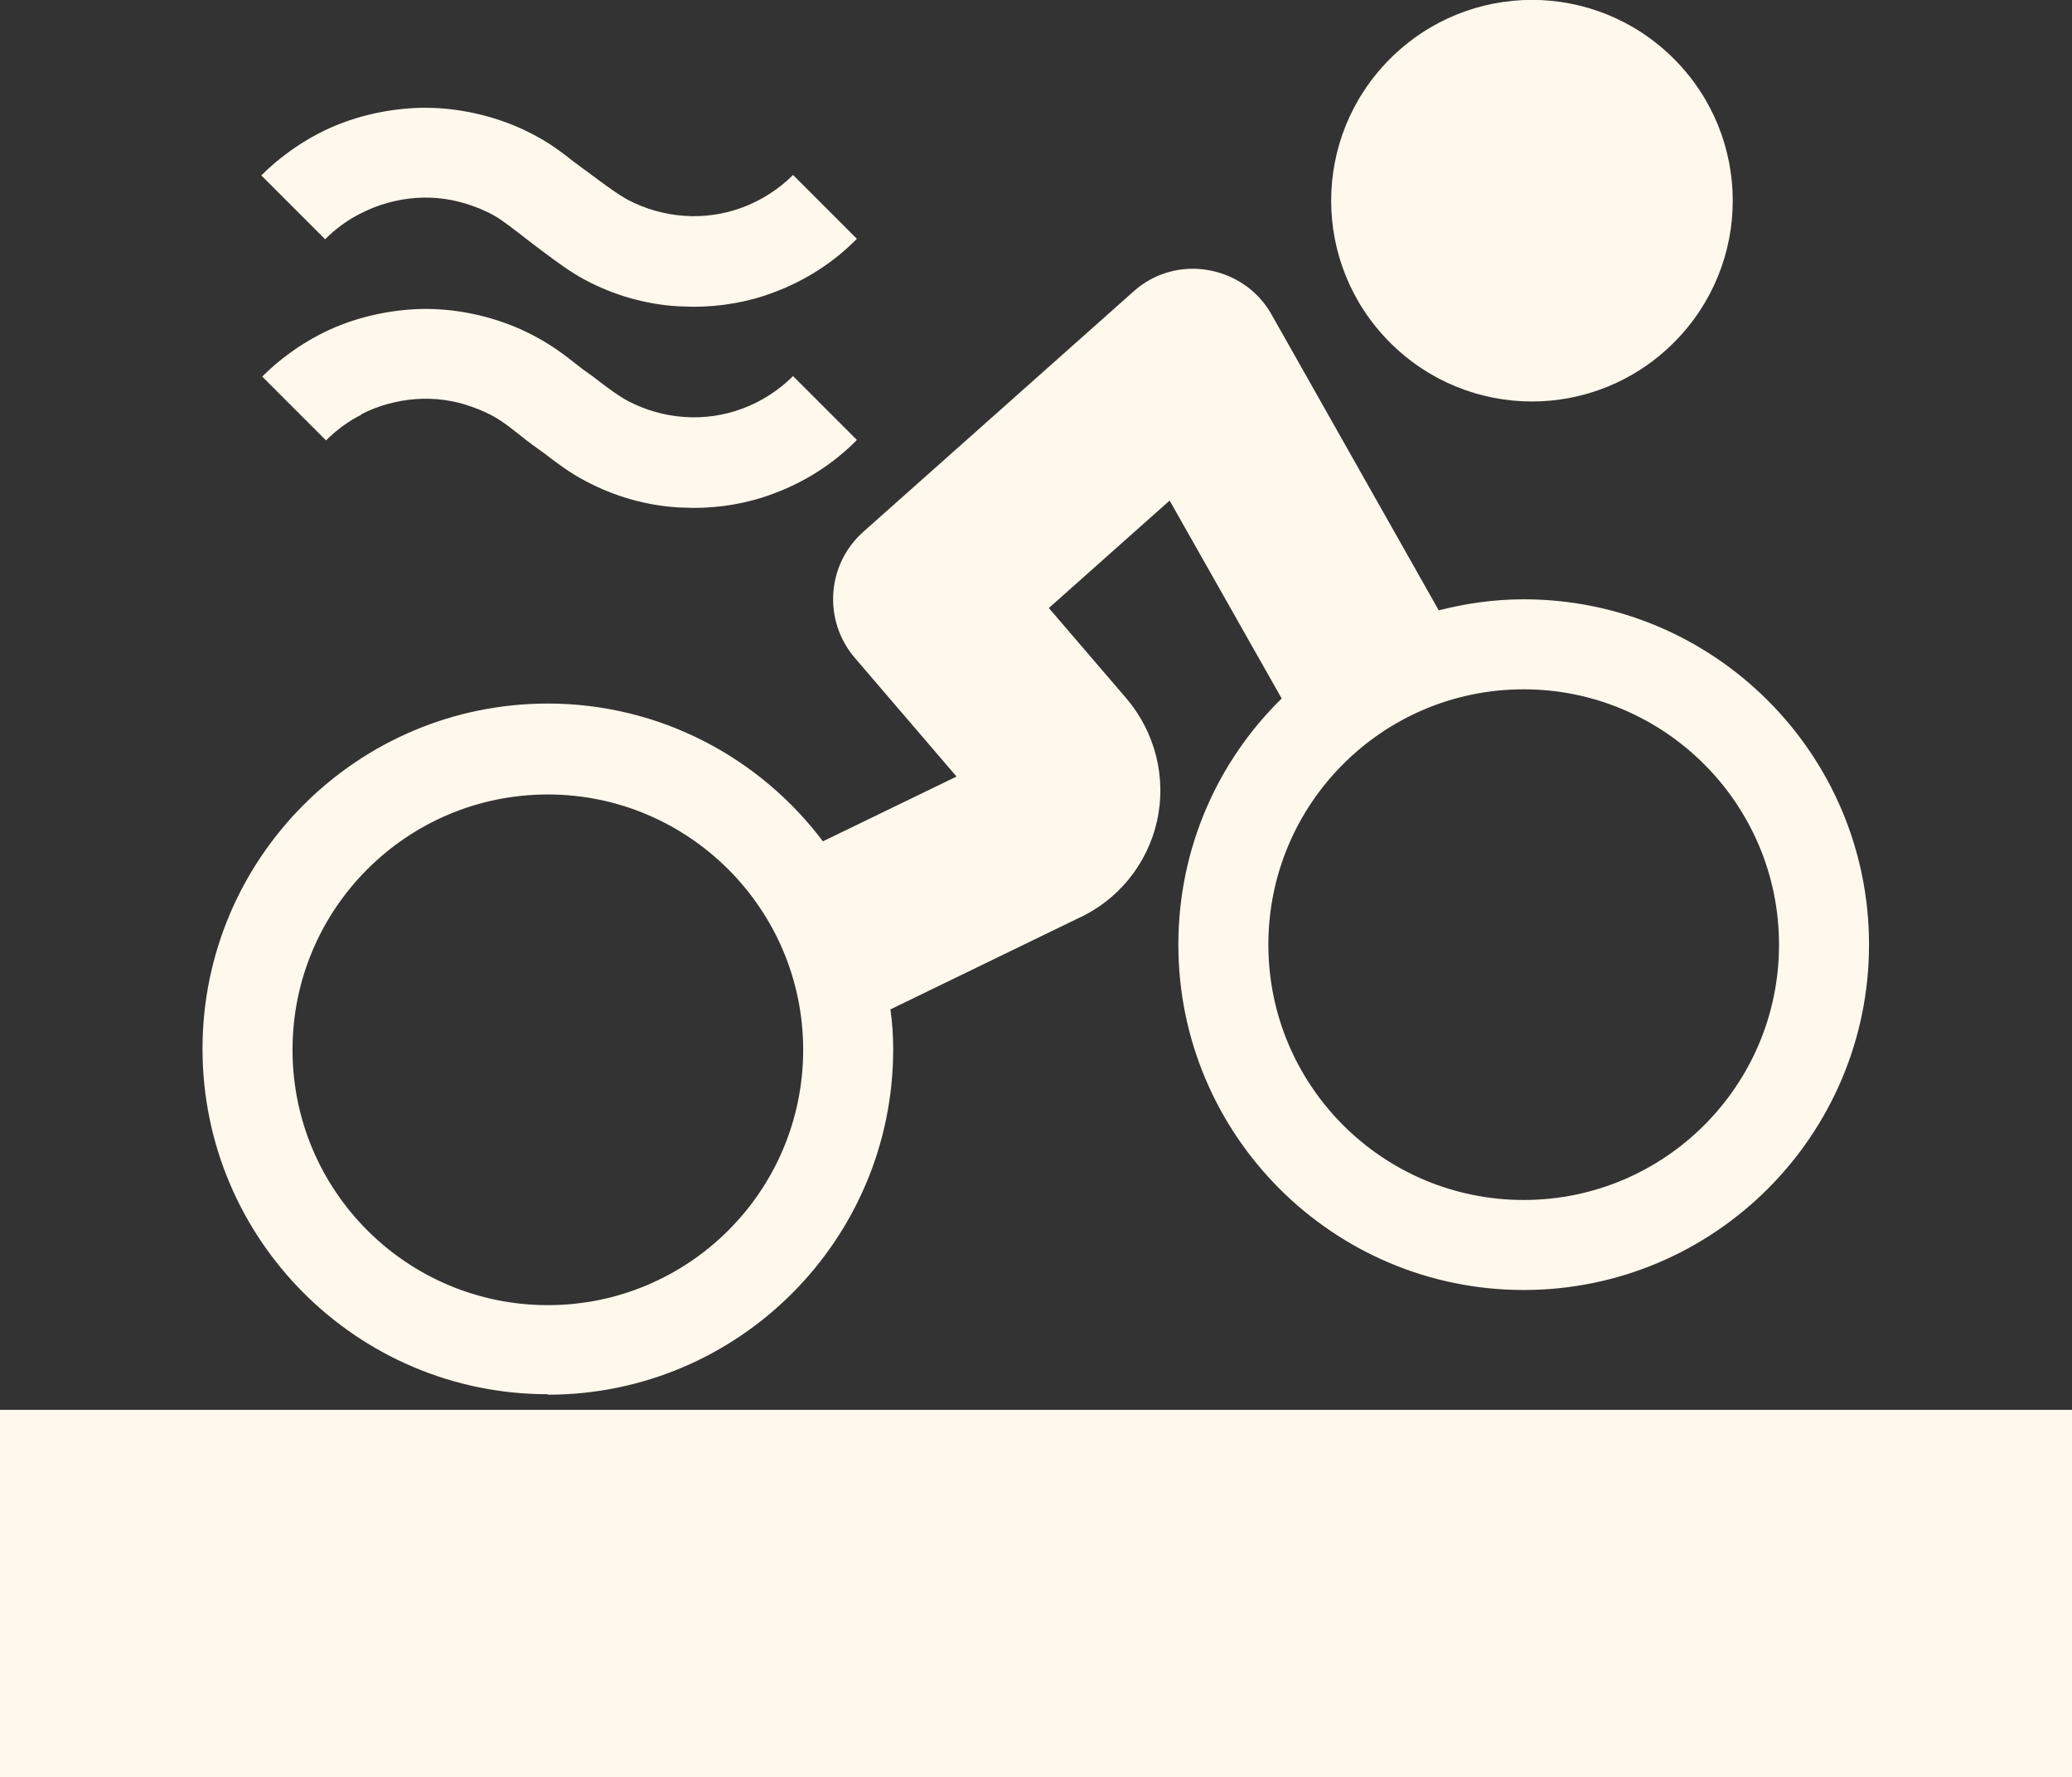 <?xml version="1.0" encoding="UTF-8"?>
<svg xmlns="http://www.w3.org/2000/svg" id="Capa_2" data-name="Capa 2" viewBox="0 0 45.12 38.7">
  <rect x="0" y="0" width="45.12" height="38.7" fill="#333333" stroke="none"/>
  <defs>
    <style>
      .cls-1 {
        fill: #fff8ec;
        stroke-width: 0px;
      }
    </style>
  </defs>
  <g id="Capa_1-2" data-name="Capa 1">
    <g>
      <rect class="cls-1" y="30.7" width="45.12" height="8"></rect>
      <path class="cls-1" d="m7.87,4.64c.37-.19.78-.3,1.19-.33.41-.03.83.03,1.22.17.23.08.44.18.62.3.13.09.26.19.39.29.1.08.21.16.31.24l.24.18c.27.2.57.43.91.61.62.33,1.32.53,2.02.57.11,0,.22.01.33.01.59,0,1.19-.1,1.74-.31.68-.25,1.31-.65,1.82-1.17l-1.39-1.39c-.31.31-.7.56-1.11.71-.4.15-.84.21-1.26.18-.43-.03-.85-.15-1.23-.35-.2-.11-.42-.27-.65-.44l-.27-.2c-.09-.06-.17-.13-.26-.19-.17-.14-.35-.27-.53-.39-.32-.2-.66-.37-1.04-.5-.64-.22-1.33-.32-2.01-.27-.68.05-1.36.23-1.96.54-.46.24-.89.55-1.26.92l1.39,1.39c.23-.23.49-.42.77-.56Z"></path>
      <path class="cls-1" d="m7.87,9.02c.37-.19.78-.3,1.19-.33.42-.03.84.03,1.22.17.23.08.44.18.62.3.14.09.26.19.39.29.1.08.2.16.31.24l.25.18c.26.2.56.43.91.61.62.33,1.32.53,2.02.57.11,0,.22.01.32.01.59,0,1.19-.1,1.74-.31.68-.25,1.31-.65,1.82-1.17l-1.39-1.39c-.31.31-.7.56-1.11.71-.4.15-.84.21-1.26.18-.43-.03-.85-.15-1.23-.35-.2-.11-.42-.27-.64-.44-.09-.07-.18-.14-.27-.2-.09-.06-.17-.13-.25-.19-.18-.14-.35-.27-.54-.39-.32-.2-.66-.37-1.04-.5-.64-.22-1.33-.32-2-.27-.68.05-1.36.23-1.96.54-.46.24-.89.55-1.26.92l1.39,1.39c.23-.23.49-.42.77-.56Z"></path>
      <path class="cls-1" d="m11.93,30.37c4.15,0,7.52-3.37,7.52-7.52,0-.3-.02-.59-.06-.87l4.08-1.98c.87-.39,1.51-1.18,1.72-2.1.22-.95-.03-1.95-.66-2.69l-1.69-1.97,2.63-2.34,2.44,4.31c-1.39,1.36-2.25,3.26-2.25,5.36,0,4.15,3.37,7.52,7.52,7.52s7.52-3.37,7.52-7.52-3.37-7.52-7.52-7.52c-.64,0-1.26.09-1.85.24l-3.64-6.44c-.29-.52-.8-.87-1.39-.97-.58-.1-1.18.07-1.62.47l-5.88,5.23c-.8.71-.88,1.93-.19,2.74l2.22,2.59-2.91,1.41c-1.37-1.82-3.55-3-5.99-3-4.15,0-7.52,3.37-7.52,7.52s3.37,7.52,7.52,7.52Zm21.25-15.36c3.06,0,5.56,2.49,5.56,5.56s-2.49,5.56-5.56,5.56-5.56-2.49-5.56-5.56,2.49-5.56,5.56-5.56Zm-21.25,2.29c3.06,0,5.56,2.49,5.56,5.56s-2.49,5.56-5.56,5.56-5.56-2.49-5.56-5.56,2.49-5.56,5.56-5.56Z"></path>
      <path class="cls-1" d="m36.45,7.46c1.71-1.71,1.71-4.47,0-6.18-1.71-1.71-4.47-1.71-6.18,0-1.71,1.71-1.71,4.47,0,6.18,1.71,1.71,4.47,1.71,6.18,0Z"></path>
    </g>
  </g>
</svg>
